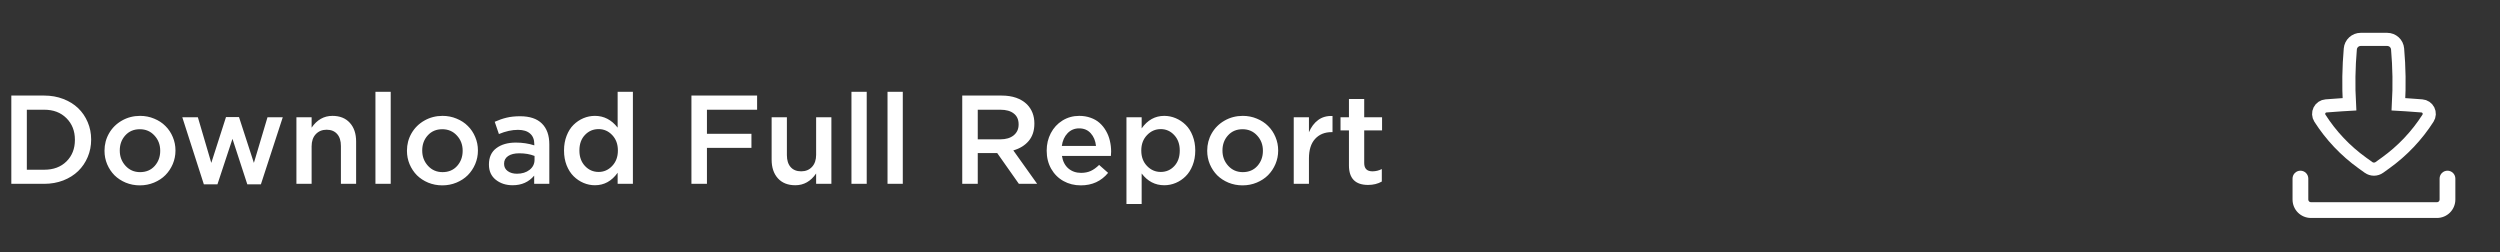 <svg width="476" height="48" viewBox="0 0 476 48" fill="none" xmlns="http://www.w3.org/2000/svg">
<rect x="0" y="0" width="476" height="48" fill="#333333" stroke="none"/>
<path fill-rule="evenodd" clip-rule="evenodd" d="M438 32.5C438.398 32.5 438.779 32.658 439.061 32.939C439.342 33.221 439.5 33.602 439.5 34V38C439.5 38.276 439.724 38.5 440 38.5H464C464.133 38.5 464.26 38.447 464.354 38.354C464.447 38.26 464.5 38.133 464.5 38V34C464.5 33.602 464.658 33.221 464.939 32.939C465.221 32.658 465.602 32.5 466 32.5C466.398 32.5 466.779 32.658 467.061 32.939C467.342 33.221 467.5 33.602 467.5 34V38C467.5 38.928 467.131 39.819 466.475 40.475C465.818 41.131 464.928 41.5 464 41.5H440C439.072 41.5 438.182 41.131 437.525 40.475C436.869 39.819 436.5 38.928 436.5 38V34C436.5 33.602 436.658 33.221 436.939 32.939C437.221 32.658 437.602 32.5 438 32.5Z" fill="white"/>
<path d="M449.476 7.5C448.98 7.5 448.501 7.686 448.136 8.022C447.77 8.357 447.543 8.818 447.5 9.312C447.192 12.817 447.137 16.339 447.336 19.852C446.842 19.878 446.35 19.912 445.856 19.946L442.876 20.164C442.614 20.183 442.361 20.27 442.142 20.417C441.923 20.563 441.746 20.764 441.628 20.999C441.51 21.234 441.455 21.496 441.469 21.759C441.483 22.021 441.564 22.276 441.706 22.498C443.83 25.822 446.566 28.712 449.77 31.014L450.964 31.872C451.266 32.089 451.628 32.206 452 32.206C452.372 32.206 452.734 32.089 453.036 31.872L454.23 31.014C457.434 28.712 460.17 25.822 462.294 22.498C462.436 22.276 462.517 22.021 462.531 21.759C462.544 21.496 462.49 21.234 462.372 20.999C462.254 20.764 462.077 20.563 461.858 20.417C461.639 20.27 461.386 20.183 461.124 20.164L458.144 19.946C457.651 19.91 457.158 19.879 456.664 19.852C456.863 16.339 456.809 12.817 456.502 9.312C456.459 8.817 456.232 8.357 455.866 8.021C455.499 7.686 455.021 7.5 454.524 7.5H449.476Z" stroke="white" stroke-width="2.5"/>
<path d="M2.156 35V18.195H8.426C9.723 18.195 10.93 18.41 12.047 18.84C13.164 19.27 14.109 19.855 14.883 20.598C15.656 21.34 16.262 22.227 16.699 23.258C17.137 24.281 17.355 25.379 17.355 26.551V26.598C17.355 27.77 17.137 28.871 16.699 29.902C16.262 30.934 15.656 31.824 14.883 32.574C14.109 33.324 13.164 33.918 12.047 34.355C10.93 34.785 9.723 35 8.426 35H2.156ZM5.109 32.316H8.426C10.176 32.316 11.586 31.789 12.656 30.734C13.727 29.672 14.262 28.309 14.262 26.645V26.598C14.262 24.934 13.723 23.566 12.645 22.496C11.574 21.426 10.168 20.891 8.426 20.891H5.109V32.316ZM26.625 35.293C25.68 35.293 24.785 35.121 23.941 34.777C23.105 34.426 22.391 33.957 21.797 33.371C21.211 32.777 20.746 32.078 20.402 31.273C20.066 30.469 19.898 29.621 19.898 28.73V28.684C19.898 27.488 20.188 26.387 20.766 25.379C21.352 24.363 22.164 23.559 23.203 22.965C24.25 22.363 25.406 22.062 26.672 22.062C27.625 22.062 28.52 22.238 29.355 22.59C30.199 22.934 30.914 23.402 31.5 23.996C32.094 24.582 32.559 25.277 32.895 26.082C33.238 26.887 33.41 27.738 33.41 28.637V28.684C33.41 29.574 33.238 30.426 32.895 31.238C32.551 32.043 32.082 32.746 31.488 33.348C30.895 33.941 30.176 34.414 29.332 34.766C28.488 35.117 27.586 35.293 26.625 35.293ZM26.672 32.773C27.82 32.773 28.746 32.383 29.449 31.602C30.152 30.812 30.504 29.855 30.504 28.73V28.684C30.504 27.551 30.137 26.59 29.402 25.801C28.676 25.004 27.75 24.605 26.625 24.605C25.484 24.605 24.562 24.996 23.859 25.777C23.156 26.551 22.805 27.504 22.805 28.637V28.684C22.805 29.809 23.172 30.773 23.906 31.578C24.641 32.375 25.562 32.773 26.672 32.773ZM38.812 35.094L34.711 22.332H37.676L40.23 31.016L43.031 22.285H45.504L48.34 31.016L50.93 22.332H53.836L49.676 35.094H47.086L44.262 26.434L41.402 35.094H38.812ZM56.438 35V22.332H59.332V24.301C60.355 22.809 61.676 22.062 63.293 22.062C64.707 22.062 65.812 22.504 66.609 23.387C67.406 24.262 67.805 25.445 67.805 26.938V35H64.91V27.805C64.91 26.82 64.672 26.059 64.195 25.52C63.719 24.973 63.051 24.699 62.191 24.699C61.34 24.699 60.648 24.984 60.117 25.555C59.594 26.117 59.332 26.883 59.332 27.852V35H56.438ZM71.484 35V17.48H74.391V35H71.484ZM84.211 35.293C83.266 35.293 82.371 35.121 81.527 34.777C80.691 34.426 79.977 33.957 79.383 33.371C78.797 32.777 78.332 32.078 77.988 31.273C77.652 30.469 77.484 29.621 77.484 28.73V28.684C77.484 27.488 77.773 26.387 78.352 25.379C78.938 24.363 79.75 23.559 80.789 22.965C81.836 22.363 82.992 22.062 84.258 22.062C85.211 22.062 86.106 22.238 86.941 22.59C87.785 22.934 88.5 23.402 89.086 23.996C89.68 24.582 90.144 25.277 90.481 26.082C90.824 26.887 90.996 27.738 90.996 28.637V28.684C90.996 29.574 90.824 30.426 90.481 31.238C90.137 32.043 89.668 32.746 89.074 33.348C88.481 33.941 87.762 34.414 86.918 34.766C86.074 35.117 85.172 35.293 84.211 35.293ZM84.258 32.773C85.406 32.773 86.332 32.383 87.035 31.602C87.738 30.812 88.09 29.855 88.09 28.73V28.684C88.09 27.551 87.723 26.59 86.988 25.801C86.262 25.004 85.336 24.605 84.211 24.605C83.07 24.605 82.148 24.996 81.445 25.777C80.742 26.551 80.391 27.504 80.391 28.637V28.684C80.391 29.809 80.758 30.773 81.492 31.578C82.227 32.375 83.148 32.773 84.258 32.773ZM104.59 35H101.707V33.441C100.684 34.66 99.316 35.27 97.606 35.27C96.34 35.27 95.269 34.922 94.394 34.227C93.527 33.531 93.094 32.574 93.094 31.355V31.309C93.094 29.949 93.562 28.918 94.5 28.215C95.445 27.504 96.688 27.148 98.227 27.148C99.469 27.148 100.637 27.324 101.73 27.676V27.441C101.73 26.559 101.461 25.887 100.922 25.426C100.391 24.957 99.621 24.723 98.613 24.723C97.473 24.723 96.266 24.988 94.992 25.52L94.195 23.188C94.977 22.836 95.734 22.574 96.469 22.402C97.211 22.223 98.062 22.133 99.023 22.133C100.867 22.133 102.254 22.598 103.184 23.527C104.121 24.449 104.59 25.77 104.59 27.488V35ZM101.777 30.418V29.691C100.934 29.355 99.965 29.188 98.871 29.188C97.965 29.188 97.254 29.363 96.738 29.715C96.231 30.066 95.977 30.547 95.977 31.156V31.203C95.977 31.781 96.207 32.238 96.668 32.574C97.129 32.91 97.715 33.078 98.426 33.078C99.394 33.078 100.195 32.832 100.828 32.34C101.461 31.84 101.777 31.199 101.777 30.418ZM113.273 35.27C112.523 35.27 111.797 35.121 111.094 34.824C110.398 34.527 109.773 34.105 109.219 33.559C108.664 33.012 108.219 32.316 107.883 31.473C107.555 30.629 107.391 29.699 107.391 28.684V28.637C107.391 27.621 107.555 26.691 107.883 25.848C108.211 25.004 108.648 24.312 109.195 23.773C109.75 23.227 110.375 22.805 111.07 22.508C111.773 22.211 112.508 22.062 113.273 22.062C114.992 22.062 116.434 22.809 117.598 24.301V17.48H120.504V35H117.598V32.891C116.473 34.477 115.031 35.27 113.273 35.27ZM113.977 32.738C114.977 32.738 115.836 32.359 116.555 31.602C117.281 30.836 117.645 29.863 117.645 28.684V28.637C117.645 27.449 117.285 26.477 116.566 25.719C115.848 24.961 114.984 24.582 113.977 24.582C112.945 24.582 112.078 24.953 111.375 25.695C110.672 26.43 110.32 27.41 110.32 28.637V28.684C110.32 29.879 110.676 30.855 111.387 31.613C112.098 32.363 112.961 32.738 113.977 32.738ZM131.648 35V18.195H144.152V20.891H134.602V25.473H143.074V28.156H134.602V35H131.648ZM151.43 35.27C150.016 35.27 148.91 34.832 148.113 33.957C147.316 33.074 146.918 31.887 146.918 30.395V22.332H149.824V29.527C149.824 30.512 150.062 31.273 150.539 31.812C151.016 32.352 151.684 32.621 152.543 32.621C153.395 32.621 154.082 32.34 154.605 31.777C155.129 31.215 155.391 30.449 155.391 29.48V22.332H158.297V35H155.391V33.031C154.367 34.523 153.047 35.27 151.43 35.27ZM162.117 35V17.48H165.023V35H162.117ZM168.984 35V17.48H171.891V35H168.984ZM183.211 35V18.195H190.699C192.785 18.195 194.402 18.758 195.551 19.883C196.48 20.836 196.945 22.043 196.945 23.504V23.551C196.945 24.879 196.586 25.973 195.867 26.832C195.148 27.684 194.172 28.285 192.938 28.637L197.473 35H193.992L189.867 29.141H186.164V35H183.211ZM186.164 26.527H190.488C191.543 26.527 192.383 26.273 193.008 25.766C193.633 25.25 193.945 24.566 193.945 23.715V23.668C193.945 22.777 193.641 22.094 193.031 21.617C192.422 21.133 191.566 20.891 190.465 20.891H186.164V26.527ZM205.793 35.293C204.574 35.293 203.473 35.02 202.488 34.473C201.504 33.926 200.723 33.148 200.145 32.141C199.574 31.133 199.289 29.988 199.289 28.707V28.66C199.289 27.457 199.551 26.355 200.074 25.355C200.598 24.348 201.336 23.547 202.289 22.953C203.242 22.359 204.309 22.062 205.488 22.062C206.277 22.062 207.004 22.184 207.668 22.426C208.332 22.66 208.898 22.988 209.367 23.41C209.844 23.832 210.246 24.332 210.574 24.91C210.91 25.48 211.156 26.102 211.312 26.773C211.477 27.445 211.559 28.148 211.559 28.883C211.559 29.031 211.543 29.301 211.512 29.691H202.195C202.352 30.707 202.758 31.5 203.414 32.07C204.078 32.633 204.887 32.914 205.84 32.914C206.527 32.914 207.141 32.793 207.68 32.551C208.219 32.301 208.75 31.918 209.273 31.402L210.984 32.914C209.672 34.5 207.941 35.293 205.793 35.293ZM202.172 27.781H208.676C208.574 26.797 208.242 25.996 207.68 25.379C207.125 24.754 206.387 24.441 205.465 24.441C204.59 24.441 203.855 24.75 203.262 25.367C202.676 25.977 202.312 26.781 202.172 27.781ZM214.477 38.844V22.332H217.371V24.441C218.496 22.855 219.93 22.062 221.672 22.062C222.43 22.062 223.16 22.211 223.863 22.508C224.566 22.805 225.195 23.227 225.75 23.773C226.305 24.312 226.746 25.004 227.074 25.848C227.41 26.691 227.578 27.621 227.578 28.637V28.684C227.578 29.699 227.41 30.629 227.074 31.473C226.746 32.316 226.305 33.012 225.75 33.559C225.203 34.105 224.578 34.527 223.875 34.824C223.172 35.121 222.438 35.27 221.672 35.27C219.938 35.27 218.504 34.523 217.371 33.031V38.844H214.477ZM221.004 32.738C222.027 32.738 222.887 32.367 223.582 31.625C224.277 30.883 224.625 29.902 224.625 28.684V28.637C224.625 27.441 224.273 26.469 223.57 25.719C222.867 24.961 222.012 24.582 221.004 24.582C219.988 24.582 219.117 24.965 218.391 25.73C217.664 26.488 217.301 27.457 217.301 28.637V28.684C217.301 29.871 217.664 30.844 218.391 31.602C219.117 32.359 219.988 32.738 221.004 32.738ZM236.578 35.293C235.633 35.293 234.738 35.121 233.895 34.777C233.059 34.426 232.344 33.957 231.75 33.371C231.164 32.777 230.699 32.078 230.355 31.273C230.02 30.469 229.852 29.621 229.852 28.73V28.684C229.852 27.488 230.141 26.387 230.719 25.379C231.305 24.363 232.117 23.559 233.156 22.965C234.203 22.363 235.359 22.062 236.625 22.062C237.578 22.062 238.473 22.238 239.309 22.59C240.152 22.934 240.867 23.402 241.453 23.996C242.047 24.582 242.512 25.277 242.848 26.082C243.191 26.887 243.363 27.738 243.363 28.637V28.684C243.363 29.574 243.191 30.426 242.848 31.238C242.504 32.043 242.035 32.746 241.441 33.348C240.848 33.941 240.129 34.414 239.285 34.766C238.441 35.117 237.539 35.293 236.578 35.293ZM236.625 32.773C237.773 32.773 238.699 32.383 239.402 31.602C240.105 30.812 240.457 29.855 240.457 28.73V28.684C240.457 27.551 240.09 26.59 239.355 25.801C238.629 25.004 237.703 24.605 236.578 24.605C235.438 24.605 234.516 24.996 233.812 25.777C233.109 26.551 232.758 27.504 232.758 28.637V28.684C232.758 29.809 233.125 30.773 233.859 31.578C234.594 32.375 235.516 32.773 236.625 32.773ZM246.328 35V22.332H249.223V25.18C249.645 24.18 250.23 23.402 250.98 22.848C251.73 22.293 252.641 22.039 253.711 22.086V25.156H253.547C252.234 25.156 251.184 25.586 250.395 26.445C249.613 27.297 249.223 28.539 249.223 30.172V35H246.328ZM260.484 35.211C258.055 35.211 256.84 33.973 256.84 31.496V24.828H255.234V22.332H256.84V18.852H259.746V22.332H263.145V24.828H259.746V31.039C259.746 32.094 260.266 32.621 261.305 32.621C261.93 32.621 262.527 32.477 263.098 32.188V34.566C262.348 34.996 261.477 35.211 260.484 35.211Z" fill="white"/>
</svg>
